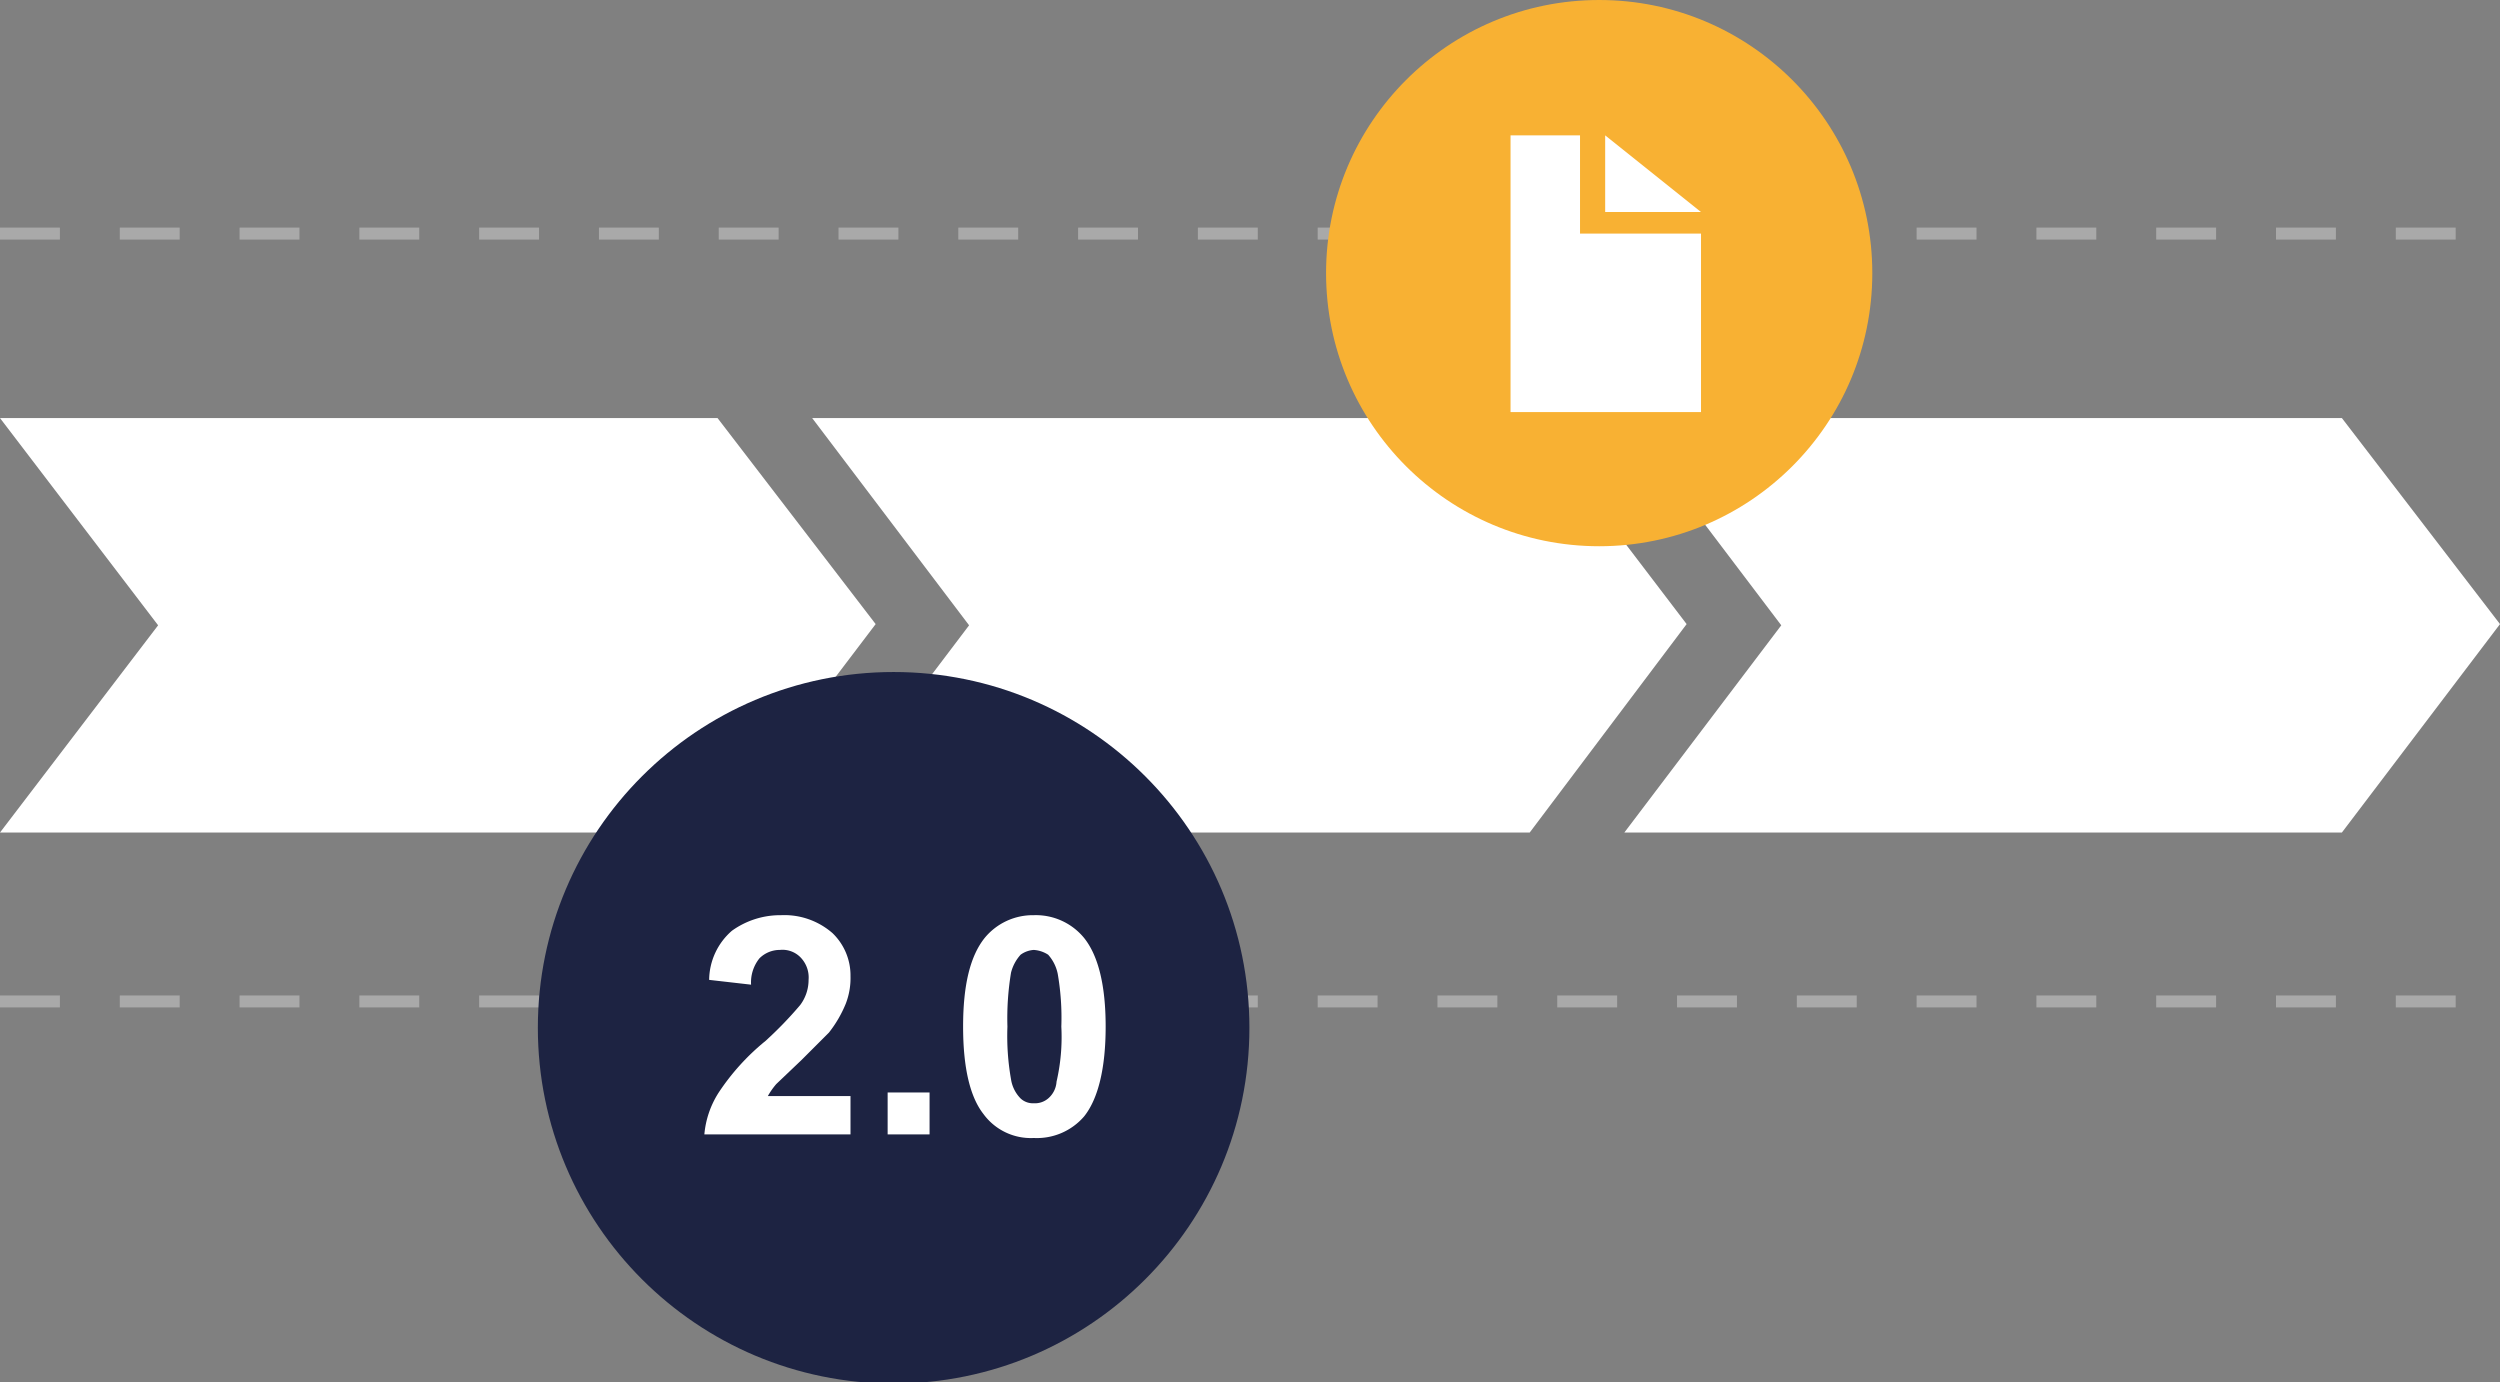 <?xml version="1.0" encoding="UTF-8"?> <svg xmlns="http://www.w3.org/2000/svg" viewBox="0 0 208.7 115.4"><rect x="0" y="0" width="208.7" height="115.4" fill="#808080" stroke="none"/><title>Prozessverwaltung</title><line y1="83.6" x2="208.7" y2="83.6" fill="none" stroke="#a9a9a9" stroke-miterlimit="10" stroke-dasharray="5 5 5 5 5 5"></line><line y1="19.5" x2="208.7" y2="19.5" fill="none" stroke="#a9a9a9" stroke-miterlimit="10" stroke-dasharray="5 5 5 5 5 5"></line><polygon points="59.9 69.5 0 69.5 13.2 52.2 0 34.9 59.9 34.9 73.1 52.1 59.9 69.5" fill="#fff"></polygon><polygon points="127.7 69.5 67.8 69.5 80.9 52.2 67.8 34.9 127.7 34.9 140.8 52.1 127.7 69.5" fill="#fff"></polygon><polygon points="195.5 69.5 135.6 69.5 148.7 52.2 135.6 34.9 195.5 34.9 208.7 52.1 195.5 69.5" fill="#fff"></polygon><circle cx="133.5" cy="22.8" r="22.8" fill="#f8b133"></circle><circle cx="74.6" cy="85.8" r="29.7" fill="#1d2342"></circle><polygon points="131.9 11.3 126.1 11.3 126.1 34.4 142 34.4 142 19.5 131.9 19.5 131.9 11.3" fill="#fff"></polygon><polygon points="134 11.3 142 17.7 134 17.7 134 11.3" fill="#fff"></polygon><path d="M74,93.3v3.2H61.8A7.7,7.7,0,0,1,63,93a19.2,19.2,0,0,1,3.9-4.3,31.9,31.9,0,0,0,2.9-3,3.5,3.5,0,0,0,.7-2.1,2.4,2.4,0,0,0-.6-1.8,2.1,2.1,0,0,0-1.8-.7,2.4,2.4,0,0,0-1.7.7,3.2,3.2,0,0,0-.7,2.2l-3.5-.4a5.5,5.5,0,0,1,1.9-4.1,6.9,6.9,0,0,1,4.1-1.3,6.1,6.1,0,0,1,4.3,1.5A4.9,4.9,0,0,1,74,83.3a5.9,5.9,0,0,1-.4,2.3A10,10,0,0,1,72.2,88l-2.3,2.3-2.1,2a6.1,6.1,0,0,0-.7,1Z" transform="translate(-3 -1.8)" fill="#fff"></path><path d="M77.1,96.5V93h3.5v3.5Z" transform="translate(-3 -1.8)" fill="#fff"></path><path d="M89.3,78.2a5.2,5.2,0,0,1,4.2,1.9c1.2,1.5,1.8,4,1.8,7.4s-.6,6-1.8,7.5a5.2,5.2,0,0,1-4.2,1.8,4.9,4.9,0,0,1-4.2-2c-1.1-1.4-1.7-3.8-1.7-7.3s.6-5.9,1.8-7.4A5.2,5.2,0,0,1,89.3,78.2Zm0,2.9a2.1,2.1,0,0,0-1.1.4,3.5,3.5,0,0,0-.8,1.5,23.4,23.4,0,0,0-.3,4.5,20.8,20.8,0,0,0,.3,4.4,2.9,2.9,0,0,0,.8,1.6,1.5,1.5,0,0,0,1.1.4,1.7,1.7,0,0,0,1.2-.4,2,2,0,0,0,.7-1.4,16.6,16.6,0,0,0,.4-4.6,21.5,21.5,0,0,0-.3-4.4,3.4,3.4,0,0,0-.8-1.6A2.5,2.5,0,0,0,89.3,81.1Z" transform="translate(-3 -1.8)" fill="#fff"></path></svg> 